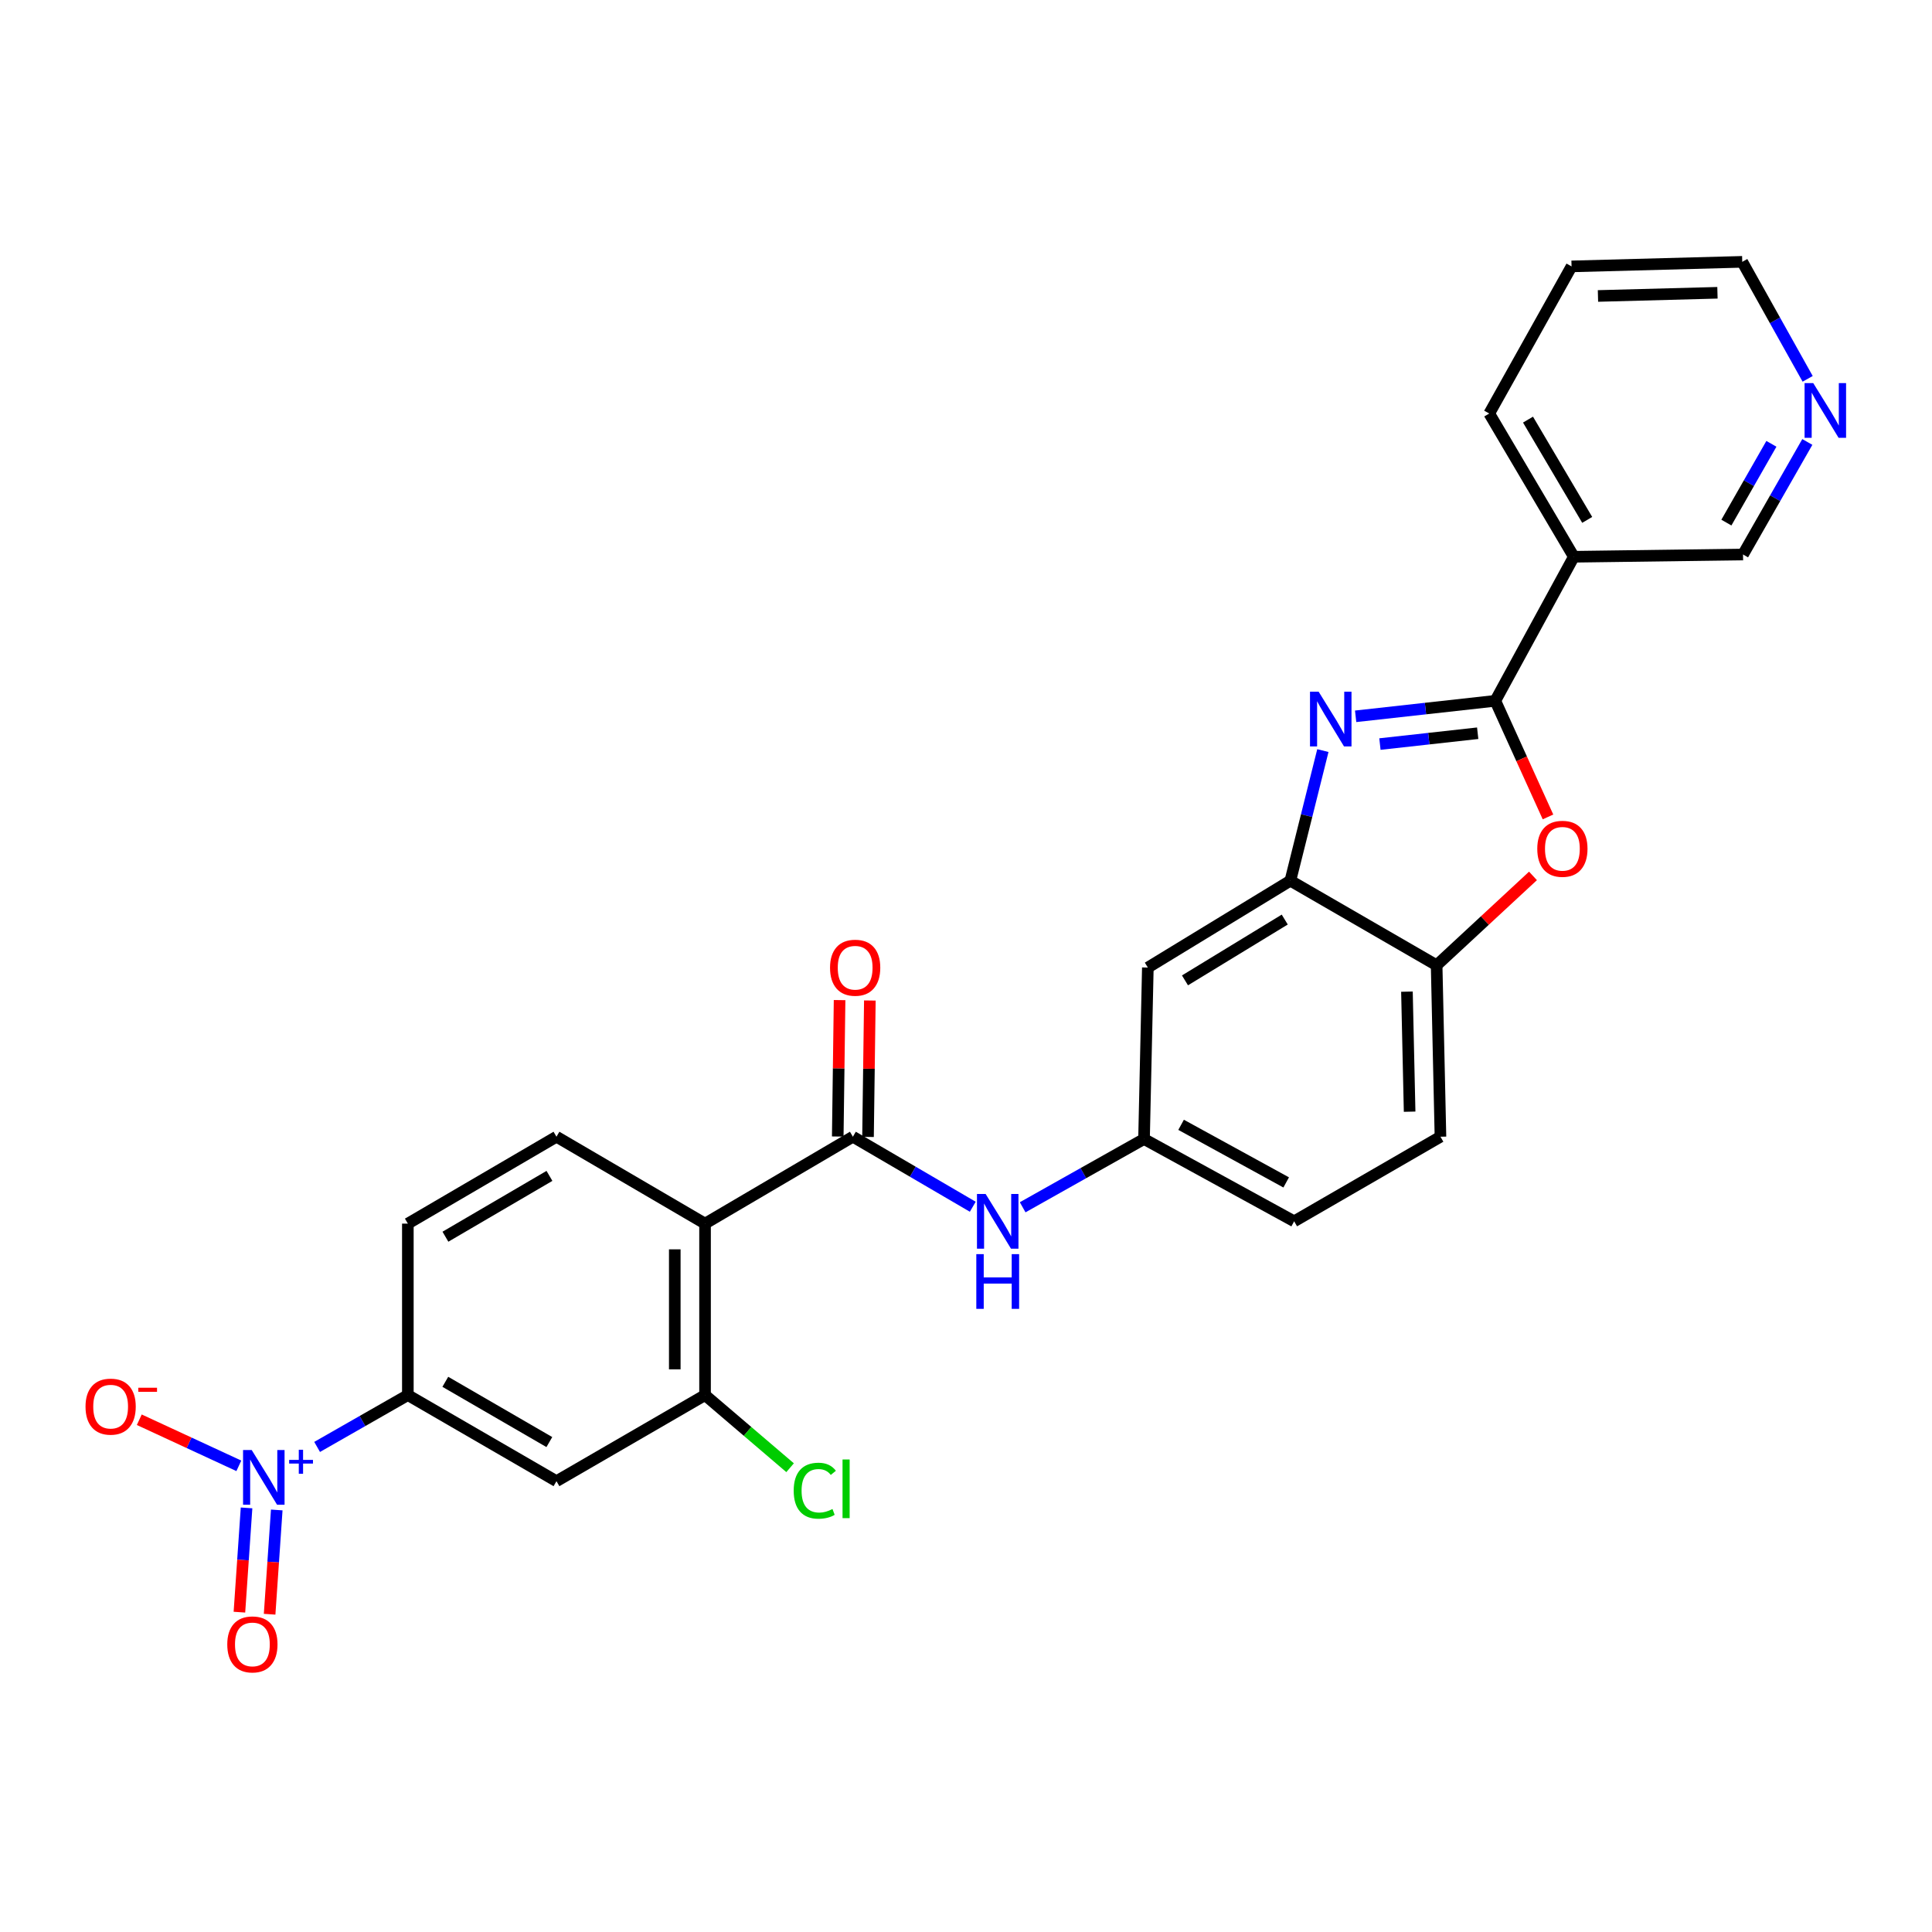 <?xml version='1.0' encoding='iso-8859-1'?>
<svg version='1.1' baseProfile='full'
              xmlns='http://www.w3.org/2000/svg'
                      xmlns:rdkit='http://www.rdkit.org/xml'
                      xmlns:xlink='http://www.w3.org/1999/xlink'
                  xml:space='preserve'
width='1000px' height='1000px' viewBox='0 0 1000 1000'>
<!-- END OF HEADER -->
<rect style='opacity:1.0;fill:#FFFFFF;stroke:none' width='1000' height='1000' x='0' y='0'> </rect>
<path class='bond-0' d='M 773.968,362.743 L 737.822,366.751' style='fill:none;fill-rule:evenodd;stroke:#000000;stroke-width:6px;stroke-linecap:butt;stroke-linejoin:miter;stroke-opacity:1' />
<path class='bond-0' d='M 737.822,366.751 L 701.676,370.759' style='fill:none;fill-rule:evenodd;stroke:#0000FF;stroke-width:6px;stroke-linecap:butt;stroke-linejoin:miter;stroke-opacity:1' />
<path class='bond-0' d='M 764.851,379.518 L 739.549,382.324' style='fill:none;fill-rule:evenodd;stroke:#000000;stroke-width:6px;stroke-linecap:butt;stroke-linejoin:miter;stroke-opacity:1' />
<path class='bond-0' d='M 739.549,382.324 L 714.247,385.129' style='fill:none;fill-rule:evenodd;stroke:#0000FF;stroke-width:6px;stroke-linecap:butt;stroke-linejoin:miter;stroke-opacity:1' />
<path class='bond-4' d='M 773.968,362.743 L 787.604,392.789' style='fill:none;fill-rule:evenodd;stroke:#000000;stroke-width:6px;stroke-linecap:butt;stroke-linejoin:miter;stroke-opacity:1' />
<path class='bond-4' d='M 787.604,392.789 L 801.239,422.836' style='fill:none;fill-rule:evenodd;stroke:#FF0000;stroke-width:6px;stroke-linecap:butt;stroke-linejoin:miter;stroke-opacity:1' />
<path class='bond-9' d='M 773.968,362.743 L 814.61,288.179' style='fill:none;fill-rule:evenodd;stroke:#000000;stroke-width:6px;stroke-linecap:butt;stroke-linejoin:miter;stroke-opacity:1' />
<path class='bond-5' d='M 684.717,388.503 L 676.306,422.171' style='fill:none;fill-rule:evenodd;stroke:#0000FF;stroke-width:6px;stroke-linecap:butt;stroke-linejoin:miter;stroke-opacity:1' />
<path class='bond-5' d='M 676.306,422.171 L 667.894,455.839' style='fill:none;fill-rule:evenodd;stroke:#000000;stroke-width:6px;stroke-linecap:butt;stroke-linejoin:miter;stroke-opacity:1' />
<path class='bond-1' d='M 164.139,748.93 L 187.621,735.512' style='fill:none;fill-rule:evenodd;stroke:#0000FF;stroke-width:6px;stroke-linecap:butt;stroke-linejoin:miter;stroke-opacity:1' />
<path class='bond-1' d='M 187.621,735.512 L 211.103,722.095' style='fill:none;fill-rule:evenodd;stroke:#000000;stroke-width:6px;stroke-linecap:butt;stroke-linejoin:miter;stroke-opacity:1' />
<path class='bond-14' d='M 123.624,758.711 L 97.859,746.782' style='fill:none;fill-rule:evenodd;stroke:#0000FF;stroke-width:6px;stroke-linecap:butt;stroke-linejoin:miter;stroke-opacity:1' />
<path class='bond-14' d='M 97.859,746.782 L 72.094,734.853' style='fill:none;fill-rule:evenodd;stroke:#FF0000;stroke-width:6px;stroke-linecap:butt;stroke-linejoin:miter;stroke-opacity:1' />
<path class='bond-16' d='M 127.615,780.485 L 125.768,807.468' style='fill:none;fill-rule:evenodd;stroke:#0000FF;stroke-width:6px;stroke-linecap:butt;stroke-linejoin:miter;stroke-opacity:1' />
<path class='bond-16' d='M 125.768,807.468 L 123.922,834.452' style='fill:none;fill-rule:evenodd;stroke:#FF0000;stroke-width:6px;stroke-linecap:butt;stroke-linejoin:miter;stroke-opacity:1' />
<path class='bond-16' d='M 143.246,781.554 L 141.4,808.538' style='fill:none;fill-rule:evenodd;stroke:#0000FF;stroke-width:6px;stroke-linecap:butt;stroke-linejoin:miter;stroke-opacity:1' />
<path class='bond-16' d='M 141.4,808.538 L 139.553,835.522' style='fill:none;fill-rule:evenodd;stroke:#FF0000;stroke-width:6px;stroke-linecap:butt;stroke-linejoin:miter;stroke-opacity:1' />
<path class='bond-2' d='M 364.93,633.343 L 441.452,588.366' style='fill:none;fill-rule:evenodd;stroke:#000000;stroke-width:6px;stroke-linecap:butt;stroke-linejoin:miter;stroke-opacity:1' />
<path class='bond-6' d='M 364.93,633.343 L 364.93,722.095' style='fill:none;fill-rule:evenodd;stroke:#000000;stroke-width:6px;stroke-linecap:butt;stroke-linejoin:miter;stroke-opacity:1' />
<path class='bond-6' d='M 349.262,646.656 L 349.262,708.782' style='fill:none;fill-rule:evenodd;stroke:#000000;stroke-width:6px;stroke-linecap:butt;stroke-linejoin:miter;stroke-opacity:1' />
<path class='bond-12' d='M 364.93,633.343 L 288.025,588.366' style='fill:none;fill-rule:evenodd;stroke:#000000;stroke-width:6px;stroke-linecap:butt;stroke-linejoin:miter;stroke-opacity:1' />
<path class='bond-3' d='M 441.452,588.366 L 472.479,606.488' style='fill:none;fill-rule:evenodd;stroke:#000000;stroke-width:6px;stroke-linecap:butt;stroke-linejoin:miter;stroke-opacity:1' />
<path class='bond-3' d='M 472.479,606.488 L 503.506,624.61' style='fill:none;fill-rule:evenodd;stroke:#0000FF;stroke-width:6px;stroke-linecap:butt;stroke-linejoin:miter;stroke-opacity:1' />
<path class='bond-17' d='M 449.286,588.471 L 449.76,553.166' style='fill:none;fill-rule:evenodd;stroke:#000000;stroke-width:6px;stroke-linecap:butt;stroke-linejoin:miter;stroke-opacity:1' />
<path class='bond-17' d='M 449.76,553.166 L 450.234,517.861' style='fill:none;fill-rule:evenodd;stroke:#FF0000;stroke-width:6px;stroke-linecap:butt;stroke-linejoin:miter;stroke-opacity:1' />
<path class='bond-17' d='M 433.619,588.261 L 434.093,552.956' style='fill:none;fill-rule:evenodd;stroke:#000000;stroke-width:6px;stroke-linecap:butt;stroke-linejoin:miter;stroke-opacity:1' />
<path class='bond-17' d='M 434.093,552.956 L 434.567,517.651' style='fill:none;fill-rule:evenodd;stroke:#FF0000;stroke-width:6px;stroke-linecap:butt;stroke-linejoin:miter;stroke-opacity:1' />
<path class='bond-8' d='M 793.472,453.369 L 768.535,476.491' style='fill:none;fill-rule:evenodd;stroke:#FF0000;stroke-width:6px;stroke-linecap:butt;stroke-linejoin:miter;stroke-opacity:1' />
<path class='bond-8' d='M 768.535,476.491 L 743.598,499.614' style='fill:none;fill-rule:evenodd;stroke:#000000;stroke-width:6px;stroke-linecap:butt;stroke-linejoin:miter;stroke-opacity:1' />
<path class='bond-13' d='M 667.894,455.839 L 594.122,500.807' style='fill:none;fill-rule:evenodd;stroke:#000000;stroke-width:6px;stroke-linecap:butt;stroke-linejoin:miter;stroke-opacity:1' />
<path class='bond-13' d='M 664.983,475.963 L 613.343,507.44' style='fill:none;fill-rule:evenodd;stroke:#000000;stroke-width:6px;stroke-linecap:butt;stroke-linejoin:miter;stroke-opacity:1' />
<path class='bond-27' d='M 667.894,455.839 L 743.598,499.614' style='fill:none;fill-rule:evenodd;stroke:#000000;stroke-width:6px;stroke-linecap:butt;stroke-linejoin:miter;stroke-opacity:1' />
<path class='bond-10' d='M 364.93,722.095 L 288.025,766.654' style='fill:none;fill-rule:evenodd;stroke:#000000;stroke-width:6px;stroke-linecap:butt;stroke-linejoin:miter;stroke-opacity:1' />
<path class='bond-21' d='M 364.93,722.095 L 386.94,740.89' style='fill:none;fill-rule:evenodd;stroke:#000000;stroke-width:6px;stroke-linecap:butt;stroke-linejoin:miter;stroke-opacity:1' />
<path class='bond-21' d='M 386.94,740.89 L 408.949,759.686' style='fill:none;fill-rule:evenodd;stroke:#00CC00;stroke-width:6px;stroke-linecap:butt;stroke-linejoin:miter;stroke-opacity:1' />
<path class='bond-7' d='M 211.103,722.095 L 211.103,633.343' style='fill:none;fill-rule:evenodd;stroke:#000000;stroke-width:6px;stroke-linecap:butt;stroke-linejoin:miter;stroke-opacity:1' />
<path class='bond-30' d='M 211.103,722.095 L 288.025,766.654' style='fill:none;fill-rule:evenodd;stroke:#000000;stroke-width:6px;stroke-linecap:butt;stroke-linejoin:miter;stroke-opacity:1' />
<path class='bond-30' d='M 230.495,715.221 L 284.34,746.412' style='fill:none;fill-rule:evenodd;stroke:#000000;stroke-width:6px;stroke-linecap:butt;stroke-linejoin:miter;stroke-opacity:1' />
<path class='bond-20' d='M 743.598,499.614 L 745.582,588.366' style='fill:none;fill-rule:evenodd;stroke:#000000;stroke-width:6px;stroke-linecap:butt;stroke-linejoin:miter;stroke-opacity:1' />
<path class='bond-20' d='M 728.231,513.277 L 729.62,575.404' style='fill:none;fill-rule:evenodd;stroke:#000000;stroke-width:6px;stroke-linecap:butt;stroke-linejoin:miter;stroke-opacity:1' />
<path class='bond-23' d='M 814.61,288.179 L 902.187,287.004' style='fill:none;fill-rule:evenodd;stroke:#000000;stroke-width:6px;stroke-linecap:butt;stroke-linejoin:miter;stroke-opacity:1' />
<path class='bond-24' d='M 814.61,288.179 L 770.834,214.034' style='fill:none;fill-rule:evenodd;stroke:#000000;stroke-width:6px;stroke-linecap:butt;stroke-linejoin:miter;stroke-opacity:1' />
<path class='bond-24' d='M 821.536,269.092 L 790.893,217.19' style='fill:none;fill-rule:evenodd;stroke:#000000;stroke-width:6px;stroke-linecap:butt;stroke-linejoin:miter;stroke-opacity:1' />
<path class='bond-11' d='M 529.329,624.887 L 560.738,607.218' style='fill:none;fill-rule:evenodd;stroke:#0000FF;stroke-width:6px;stroke-linecap:butt;stroke-linejoin:miter;stroke-opacity:1' />
<path class='bond-11' d='M 560.738,607.218 L 592.146,589.55' style='fill:none;fill-rule:evenodd;stroke:#000000;stroke-width:6px;stroke-linecap:butt;stroke-linejoin:miter;stroke-opacity:1' />
<path class='bond-18' d='M 288.025,588.366 L 211.103,633.343' style='fill:none;fill-rule:evenodd;stroke:#000000;stroke-width:6px;stroke-linecap:butt;stroke-linejoin:miter;stroke-opacity:1' />
<path class='bond-18' d='M 284.395,608.639 L 230.55,640.122' style='fill:none;fill-rule:evenodd;stroke:#000000;stroke-width:6px;stroke-linecap:butt;stroke-linejoin:miter;stroke-opacity:1' />
<path class='bond-15' d='M 594.122,500.807 L 592.146,589.55' style='fill:none;fill-rule:evenodd;stroke:#000000;stroke-width:6px;stroke-linecap:butt;stroke-linejoin:miter;stroke-opacity:1' />
<path class='bond-29' d='M 592.146,589.55 L 669.852,632.15' style='fill:none;fill-rule:evenodd;stroke:#000000;stroke-width:6px;stroke-linecap:butt;stroke-linejoin:miter;stroke-opacity:1' />
<path class='bond-29' d='M 611.334,582.201 L 665.729,612.021' style='fill:none;fill-rule:evenodd;stroke:#000000;stroke-width:6px;stroke-linecap:butt;stroke-linejoin:miter;stroke-opacity:1' />
<path class='bond-19' d='M 935.47,228.756 L 918.828,257.88' style='fill:none;fill-rule:evenodd;stroke:#0000FF;stroke-width:6px;stroke-linecap:butt;stroke-linejoin:miter;stroke-opacity:1' />
<path class='bond-19' d='M 918.828,257.88 L 902.187,287.004' style='fill:none;fill-rule:evenodd;stroke:#000000;stroke-width:6px;stroke-linecap:butt;stroke-linejoin:miter;stroke-opacity:1' />
<path class='bond-19' d='M 916.873,229.72 L 905.224,250.107' style='fill:none;fill-rule:evenodd;stroke:#0000FF;stroke-width:6px;stroke-linecap:butt;stroke-linejoin:miter;stroke-opacity:1' />
<path class='bond-19' d='M 905.224,250.107 L 893.575,270.494' style='fill:none;fill-rule:evenodd;stroke:#000000;stroke-width:6px;stroke-linecap:butt;stroke-linejoin:miter;stroke-opacity:1' />
<path class='bond-28' d='M 935.64,196.086 L 918.713,165.807' style='fill:none;fill-rule:evenodd;stroke:#0000FF;stroke-width:6px;stroke-linecap:butt;stroke-linejoin:miter;stroke-opacity:1' />
<path class='bond-28' d='M 918.713,165.807 L 901.786,135.527' style='fill:none;fill-rule:evenodd;stroke:#000000;stroke-width:6px;stroke-linecap:butt;stroke-linejoin:miter;stroke-opacity:1' />
<path class='bond-22' d='M 745.582,588.366 L 669.852,632.15' style='fill:none;fill-rule:evenodd;stroke:#000000;stroke-width:6px;stroke-linecap:butt;stroke-linejoin:miter;stroke-opacity:1' />
<path class='bond-26' d='M 770.834,214.034 L 813.435,137.886' style='fill:none;fill-rule:evenodd;stroke:#000000;stroke-width:6px;stroke-linecap:butt;stroke-linejoin:miter;stroke-opacity:1' />
<path class='bond-25' d='M 901.786,135.527 L 813.435,137.886' style='fill:none;fill-rule:evenodd;stroke:#000000;stroke-width:6px;stroke-linecap:butt;stroke-linejoin:miter;stroke-opacity:1' />
<path class='bond-25' d='M 888.952,151.543 L 827.106,153.195' style='fill:none;fill-rule:evenodd;stroke:#000000;stroke-width:6px;stroke-linecap:butt;stroke-linejoin:miter;stroke-opacity:1' />
<path  class='atom-1' d='M 682.534 358.028
L 691.814 373.028
Q 692.734 374.508, 694.214 377.188
Q 695.694 379.868, 695.774 380.028
L 695.774 358.028
L 699.534 358.028
L 699.534 386.348
L 695.654 386.348
L 685.694 369.948
Q 684.534 368.028, 683.294 365.828
Q 682.094 363.628, 681.734 362.948
L 681.734 386.348
L 678.054 386.348
L 678.054 358.028
L 682.534 358.028
' fill='#0000FF'/>
<path  class='atom-2' d='M 130.288 750.535
L 139.568 765.535
Q 140.488 767.015, 141.968 769.695
Q 143.448 772.375, 143.528 772.535
L 143.528 750.535
L 147.288 750.535
L 147.288 778.855
L 143.408 778.855
L 133.448 762.455
Q 132.288 760.535, 131.048 758.335
Q 129.848 756.135, 129.488 755.455
L 129.488 778.855
L 125.808 778.855
L 125.808 750.535
L 130.288 750.535
' fill='#0000FF'/>
<path  class='atom-2' d='M 149.664 755.64
L 154.653 755.64
L 154.653 750.387
L 156.871 750.387
L 156.871 755.64
L 161.993 755.64
L 161.993 757.541
L 156.871 757.541
L 156.871 762.821
L 154.653 762.821
L 154.653 757.541
L 149.664 757.541
L 149.664 755.64
' fill='#0000FF'/>
<path  class='atom-5' d='M 795.691 439.336
Q 795.691 432.536, 799.051 428.736
Q 802.411 424.936, 808.691 424.936
Q 814.971 424.936, 818.331 428.736
Q 821.691 432.536, 821.691 439.336
Q 821.691 446.216, 818.291 450.136
Q 814.891 454.016, 808.691 454.016
Q 802.451 454.016, 799.051 450.136
Q 795.691 446.256, 795.691 439.336
M 808.691 450.816
Q 813.011 450.816, 815.331 447.936
Q 817.691 445.016, 817.691 439.336
Q 817.691 433.776, 815.331 430.976
Q 813.011 428.136, 808.691 428.136
Q 804.371 428.136, 802.011 430.936
Q 799.691 433.736, 799.691 439.336
Q 799.691 445.056, 802.011 447.936
Q 804.371 450.816, 808.691 450.816
' fill='#FF0000'/>
<path  class='atom-12' d='M 510.156 617.99
L 519.436 632.99
Q 520.356 634.47, 521.836 637.15
Q 523.316 639.83, 523.396 639.99
L 523.396 617.99
L 527.156 617.99
L 527.156 646.31
L 523.276 646.31
L 513.316 629.91
Q 512.156 627.99, 510.916 625.79
Q 509.716 623.59, 509.356 622.91
L 509.356 646.31
L 505.676 646.31
L 505.676 617.99
L 510.156 617.99
' fill='#0000FF'/>
<path  class='atom-12' d='M 505.336 649.142
L 509.176 649.142
L 509.176 661.182
L 523.656 661.182
L 523.656 649.142
L 527.496 649.142
L 527.496 677.462
L 523.656 677.462
L 523.656 664.382
L 509.176 664.382
L 509.176 677.462
L 505.336 677.462
L 505.336 649.142
' fill='#0000FF'/>
<path  class='atom-15' d='M 44.266 728.068
Q 44.266 721.268, 47.626 717.468
Q 50.986 713.668, 57.266 713.668
Q 63.546 713.668, 66.906 717.468
Q 70.266 721.268, 70.266 728.068
Q 70.266 734.948, 66.866 738.868
Q 63.466 742.748, 57.266 742.748
Q 51.026 742.748, 47.626 738.868
Q 44.266 734.988, 44.266 728.068
M 57.266 739.548
Q 61.586 739.548, 63.906 736.668
Q 66.266 733.748, 66.266 728.068
Q 66.266 722.508, 63.906 719.708
Q 61.586 716.868, 57.266 716.868
Q 52.946 716.868, 50.586 719.668
Q 48.266 722.468, 48.266 728.068
Q 48.266 733.788, 50.586 736.668
Q 52.946 739.548, 57.266 739.548
' fill='#FF0000'/>
<path  class='atom-15' d='M 71.586 718.29
L 81.275 718.29
L 81.275 720.402
L 71.586 720.402
L 71.586 718.29
' fill='#FF0000'/>
<path  class='atom-17' d='M 117.637 851.142
Q 117.637 844.342, 120.997 840.542
Q 124.357 836.742, 130.637 836.742
Q 136.917 836.742, 140.277 840.542
Q 143.637 844.342, 143.637 851.142
Q 143.637 858.022, 140.237 861.942
Q 136.837 865.822, 130.637 865.822
Q 124.397 865.822, 120.997 861.942
Q 117.637 858.062, 117.637 851.142
M 130.637 862.622
Q 134.957 862.622, 137.277 859.742
Q 139.637 856.822, 139.637 851.142
Q 139.637 845.582, 137.277 842.782
Q 134.957 839.942, 130.637 839.942
Q 126.317 839.942, 123.957 842.742
Q 121.637 845.542, 121.637 851.142
Q 121.637 856.862, 123.957 859.742
Q 126.317 862.622, 130.637 862.622
' fill='#FF0000'/>
<path  class='atom-18' d='M 429.628 500.887
Q 429.628 494.087, 432.988 490.287
Q 436.348 486.487, 442.628 486.487
Q 448.908 486.487, 452.268 490.287
Q 455.628 494.087, 455.628 500.887
Q 455.628 507.767, 452.228 511.687
Q 448.828 515.567, 442.628 515.567
Q 436.388 515.567, 432.988 511.687
Q 429.628 507.807, 429.628 500.887
M 442.628 512.367
Q 446.948 512.367, 449.268 509.487
Q 451.628 506.567, 451.628 500.887
Q 451.628 495.327, 449.268 492.527
Q 446.948 489.687, 442.628 489.687
Q 438.308 489.687, 435.948 492.487
Q 433.628 495.287, 433.628 500.887
Q 433.628 506.607, 435.948 509.487
Q 438.308 512.367, 442.628 512.367
' fill='#FF0000'/>
<path  class='atom-20' d='M 938.527 198.289
L 947.807 213.289
Q 948.727 214.769, 950.207 217.449
Q 951.687 220.129, 951.767 220.289
L 951.767 198.289
L 955.527 198.289
L 955.527 226.609
L 951.647 226.609
L 941.687 210.209
Q 940.527 208.289, 939.287 206.089
Q 938.087 203.889, 937.727 203.209
L 937.727 226.609
L 934.047 226.609
L 934.047 198.289
L 938.527 198.289
' fill='#0000FF'/>
<path  class='atom-22' d='M 410.817 771.586
Q 410.817 764.546, 414.097 760.866
Q 417.417 757.146, 423.697 757.146
Q 429.537 757.146, 432.657 761.266
L 430.017 763.426
Q 427.737 760.426, 423.697 760.426
Q 419.417 760.426, 417.137 763.306
Q 414.897 766.146, 414.897 771.586
Q 414.897 777.186, 417.217 780.066
Q 419.577 782.946, 424.137 782.946
Q 427.257 782.946, 430.897 781.066
L 432.017 784.066
Q 430.537 785.026, 428.297 785.586
Q 426.057 786.146, 423.577 786.146
Q 417.417 786.146, 414.097 782.386
Q 410.817 778.626, 410.817 771.586
' fill='#00CC00'/>
<path  class='atom-22' d='M 436.097 755.426
L 439.777 755.426
L 439.777 785.786
L 436.097 785.786
L 436.097 755.426
' fill='#00CC00'/>
</svg>
